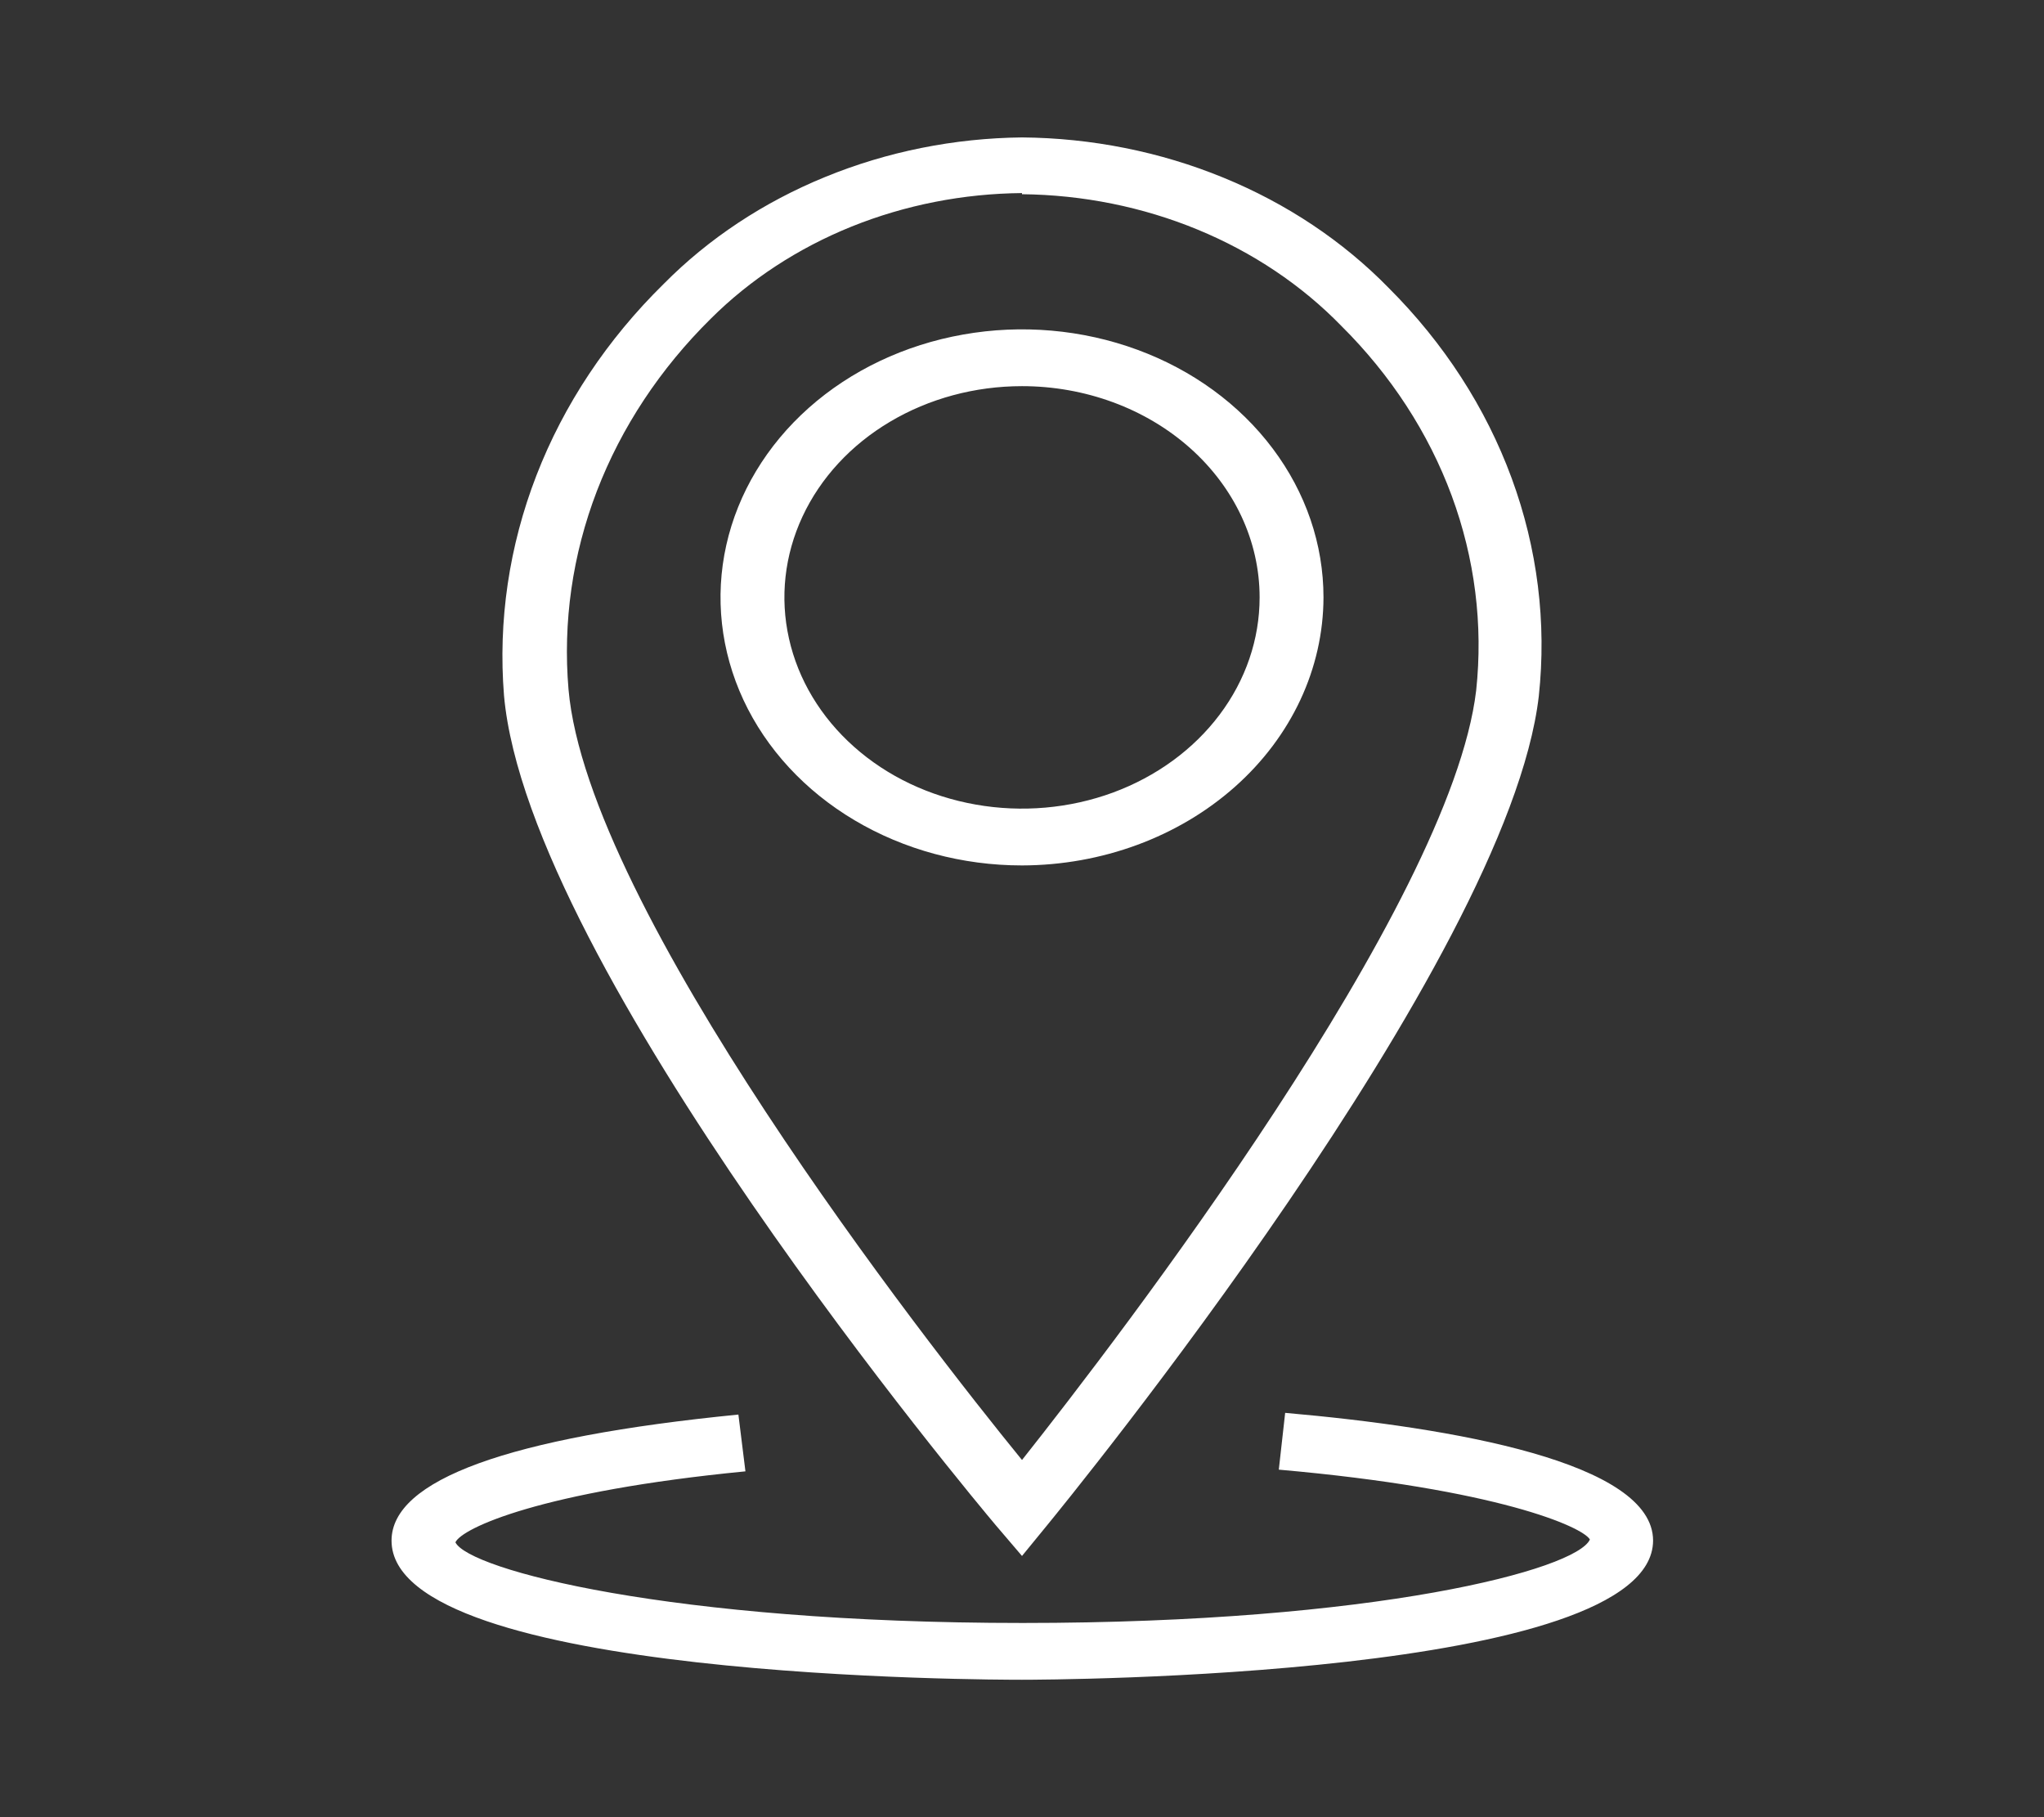 <svg width="36" height="32" viewBox="0 0 36 32" fill="none" xmlns="http://www.w3.org/2000/svg">
<rect x="0" y="0" width="36" height="32" fill="#333333" stroke="none"/>
<path d="M18 27.4L17.539 26.86C17.201 26.46 9.304 17.03 8.877 12.25C8.771 10.935 8.966 9.615 9.449 8.369C9.932 7.123 10.694 5.977 11.689 5C12.479 4.201 13.449 3.559 14.537 3.115C15.624 2.67 16.804 2.433 18 2.42C19.226 2.43 20.436 2.672 21.549 3.129C22.662 3.585 23.654 4.247 24.458 5.07C25.432 6.042 26.169 7.182 26.624 8.42C27.079 9.657 27.242 10.964 27.102 12.26C26.561 16.93 18.776 26.45 18.45 26.85L18 27.4ZM18 3.4C16.964 3.409 15.942 3.61 14.998 3.99C14.055 4.371 13.211 4.923 12.521 5.61C11.628 6.491 10.945 7.524 10.513 8.646C10.082 9.769 9.912 10.957 10.013 12.14C10.35 16 16.279 23.6 18 25.71C19.688 23.58 25.549 15.95 25.999 12.16C26.123 11.002 25.976 9.834 25.568 8.729C25.159 7.624 24.498 6.607 23.625 5.74C22.926 5.021 22.063 4.443 21.093 4.043C20.123 3.643 19.069 3.431 18 3.42V3.4Z" fill="white"/>
<path d="M18 15.24C16.95 15.24 15.923 14.963 15.05 14.444C14.177 13.926 13.496 13.188 13.094 12.326C12.693 11.464 12.587 10.515 12.792 9.599C12.997 8.683 13.503 7.842 14.245 7.182C14.988 6.522 15.934 6.073 16.964 5.891C17.994 5.708 19.062 5.802 20.032 6.159C21.003 6.516 21.832 7.121 22.415 7.898C22.999 8.674 23.31 9.586 23.31 10.52C23.307 11.771 22.747 12.97 21.752 13.854C20.756 14.739 19.408 15.237 18 15.24ZM18 6.8C17.172 6.8 16.363 7.018 15.675 7.427C14.987 7.835 14.451 8.416 14.134 9.096C13.817 9.776 13.734 10.524 13.896 11.245C14.057 11.967 14.456 12.63 15.041 13.15C15.626 13.671 16.372 14.025 17.184 14.168C17.996 14.312 18.837 14.238 19.602 13.957C20.366 13.675 21.02 13.198 21.48 12.586C21.94 11.975 22.185 11.256 22.185 10.52C22.185 9.533 21.744 8.587 20.959 7.889C20.175 7.192 19.11 6.8 18 6.8ZM18 29.58C17.55 29.58 6.896 29.58 6.896 27.13C6.896 26.06 8.955 25.31 13.005 24.91L13.129 25.91C9.529 26.26 8.134 26.91 8.021 27.16C8.258 27.64 11.79 28.58 18.012 28.58C24.233 28.58 27.765 27.64 28.002 27.11C27.878 26.89 26.381 26.22 22.523 25.88L22.635 24.88C25.594 25.14 29.115 25.75 29.115 27.13C29.104 29.55 18.45 29.58 18 29.58Z" fill="white"/>
</svg>
